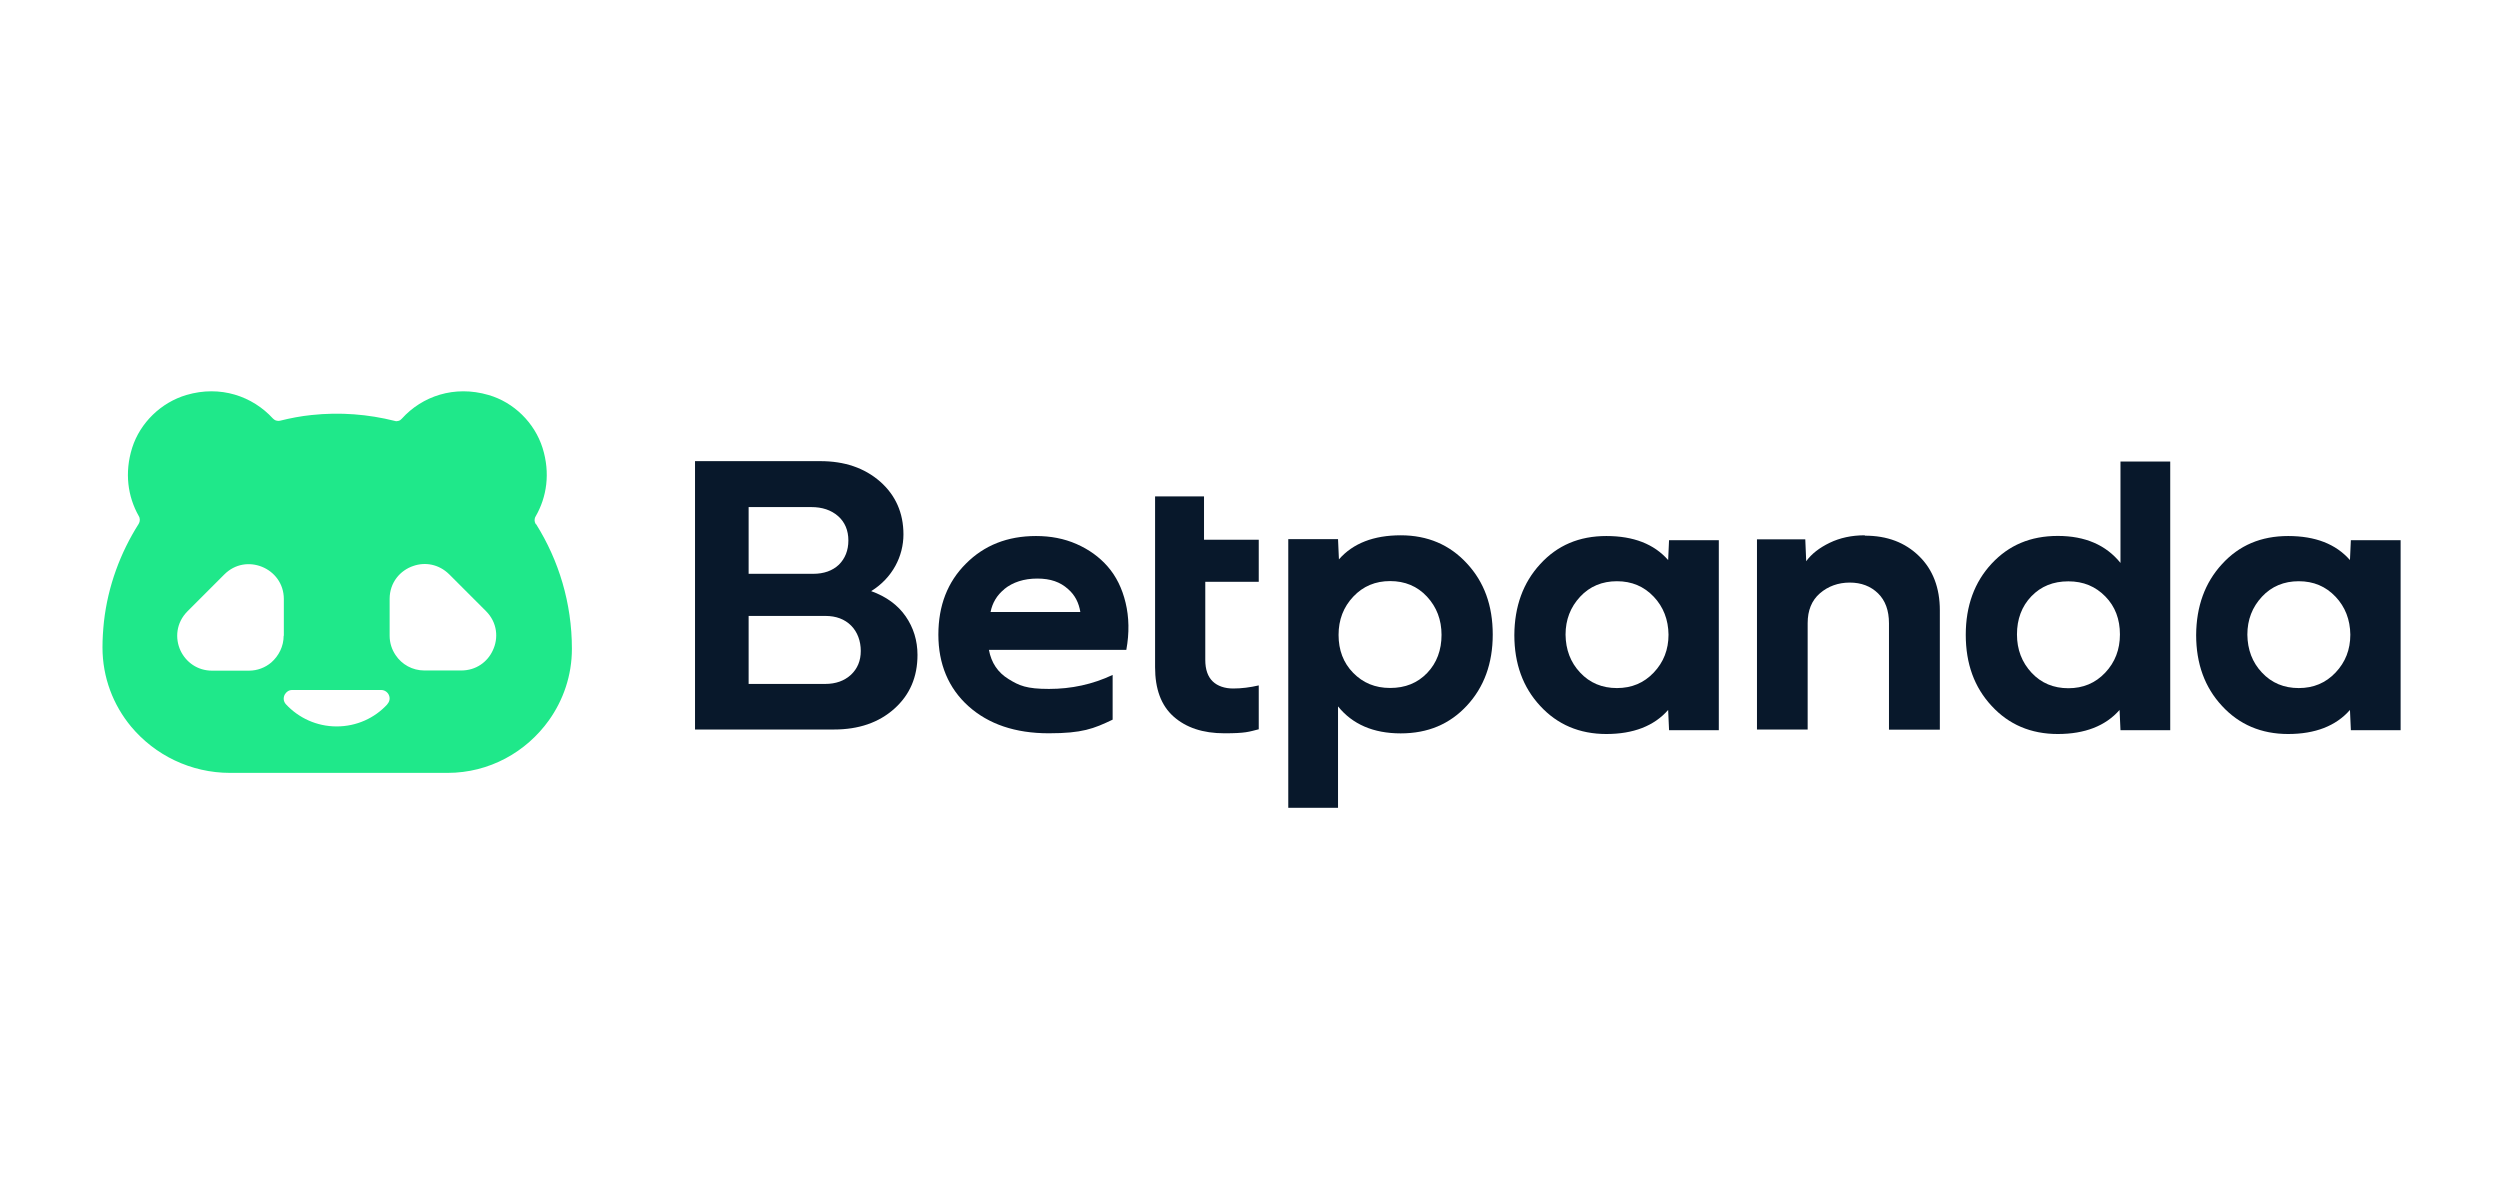 <svg width="805" height="386" viewBox="0 0 805 386" fill="none" xmlns="http://www.w3.org/2000/svg">
<path d="M172.485 168.725C172.251 168.314 172.133 167.903 172.133 167.493C172.133 167.082 172.251 166.612 172.485 166.26C176.062 160.041 177.234 152.355 174.713 144.259C172.133 136.103 165.449 129.532 157.3 127.185C146.277 123.958 135.899 127.596 129.391 134.813C129.098 135.165 128.746 135.399 128.335 135.517C127.925 135.634 127.515 135.693 127.046 135.517C118.603 133.405 109.573 132.642 100.309 133.639C96.85 133.991 93.508 134.637 90.225 135.458C89.697 135.575 89.169 135.517 88.7 135.341C88.407 135.223 88.114 134.989 87.879 134.754C81.313 127.596 70.993 123.958 60.029 127.185C51.88 129.591 45.137 136.103 42.557 144.2C40.036 152.238 41.15 159.924 44.668 166.143C44.902 166.495 45.02 166.965 45.02 167.375C45.02 167.845 44.902 168.255 44.668 168.666C38.746 177.995 34.759 188.732 33.469 200.172C33.176 202.989 33 205.746 33 208.445C33 218.185 36.459 227.044 42.264 234.026C49.886 243.12 61.378 248.87 74.101 248.87H144.107C157.534 248.87 169.436 242.181 176.765 231.914C181.397 225.401 184.153 217.481 184.153 208.914C184.153 194.188 179.931 180.459 172.661 168.842L172.485 168.725ZM91.339 204.69C91.339 208.152 89.756 211.203 87.352 213.315C85.417 214.958 82.896 215.955 80.14 215.955H68.296C63.547 215.955 59.912 213.198 58.153 209.56C56.277 205.57 56.687 200.525 60.381 196.828L72.225 184.977C75.743 181.456 80.433 180.928 84.362 182.512C88.29 184.097 91.397 187.851 91.397 192.897V204.749L91.339 204.69ZM124.7 226.809C120.655 231.21 114.85 233.909 108.401 233.909C101.951 233.909 96.147 231.151 92.101 226.809C91.221 225.871 91.163 224.638 91.691 223.641C92.159 222.82 92.98 222.174 94.094 222.174H122.707C123.879 222.174 124.817 222.878 125.228 223.817C125.638 224.756 125.521 225.871 124.7 226.751V226.809ZM158.648 209.501C156.948 213.139 153.313 215.896 148.505 215.896H136.661C132.791 215.896 129.391 213.96 127.397 210.968C126.166 209.149 125.462 207.037 125.462 204.69V192.839C125.462 187.558 128.863 183.627 133.143 182.219C136.896 180.928 141.293 181.632 144.635 184.918L156.479 196.77C160.172 200.466 160.583 205.512 158.648 209.501Z" fill="#1FE88A"/>
<path d="M223.796 234.96V148.487H264.135C271.944 148.487 278.344 150.659 283.394 155.062C288.385 159.465 290.91 165.16 290.91 172.087C290.91 179.014 287.445 186.058 280.517 190.344C285.39 192.105 289.09 194.806 291.614 198.445C294.139 202.085 295.431 206.253 295.431 210.891C295.431 217.994 292.965 223.747 287.974 228.209C282.983 232.67 276.524 234.901 268.538 234.901H223.796V234.96ZM241 184.767H261.845C265.309 184.767 268.069 183.769 270.124 181.832C272.12 179.836 273.177 177.253 273.177 174.024C273.177 170.795 272.061 168.095 269.83 166.157C267.599 164.22 264.722 163.281 261.257 163.281H241.059V184.826L241 184.767ZM241 220.225H265.72C269.126 220.225 271.885 219.227 273.999 217.29C276.113 215.294 277.17 212.769 277.17 209.599C277.17 206.429 276.113 203.494 274.058 201.439C272.003 199.385 269.243 198.328 265.779 198.328H241.059V220.225H241Z" fill="#08182B"/>
<path d="M600.5 172.484C607.663 172.484 613.416 174.658 617.937 179.066C622.398 183.416 624.629 189.293 624.629 196.522V234.96H608.25V200.695C608.25 196.581 607.075 193.348 604.727 191.056C602.379 188.764 599.326 187.589 595.627 187.589C591.929 187.589 588.641 188.764 585.999 191.056C583.357 193.348 582.066 196.581 582.066 200.636V234.901H565.745V173.659H581.302L581.596 180.712C583.357 178.302 585.882 176.363 589.169 174.776C592.457 173.189 596.214 172.366 600.441 172.366L600.5 172.484Z" fill="#08182B"/>
<path d="M537.438 173.83L537.144 180.347C532.626 175.181 525.995 172.598 517.252 172.598C508.508 172.598 501.467 175.592 495.951 181.638C490.435 187.626 487.677 195.258 487.618 204.474C487.618 213.691 490.376 221.322 495.951 227.31C501.467 233.298 508.567 236.351 517.252 236.351C525.936 236.351 532.626 233.768 537.144 228.602L537.438 235.118H553.458V173.948H537.438V173.83ZM532.509 216.567C529.34 219.914 525.408 221.557 520.655 221.557C515.902 221.557 511.912 219.914 508.802 216.567C505.692 213.28 504.166 209.171 504.107 204.357C504.107 199.543 505.692 195.492 508.802 192.146C511.912 188.8 515.902 187.156 520.655 187.156C525.408 187.156 529.34 188.8 532.509 192.146C535.619 195.434 537.203 199.543 537.262 204.357C537.262 209.171 535.677 213.221 532.509 216.567Z" fill="#08182B"/>
<path d="M756.98 173.83L756.687 180.347C752.168 175.181 745.538 172.598 736.794 172.598C728.051 172.598 721.009 175.592 715.493 181.638C709.977 187.626 707.219 195.258 707.16 204.474C707.16 213.691 709.918 221.322 715.493 227.31C721.009 233.298 728.109 236.351 736.794 236.351C745.479 236.351 752.168 233.768 756.687 228.602L756.98 235.118H773V173.948H756.98V173.83ZM752.051 216.567C748.882 219.914 744.951 221.557 740.198 221.557C735.444 221.557 731.454 219.914 728.344 216.567C725.234 213.28 723.708 209.171 723.65 204.357C723.65 199.543 725.234 195.492 728.344 192.146C731.454 188.8 735.444 187.156 740.198 187.156C744.951 187.156 748.882 188.8 752.051 192.146C755.161 195.434 756.745 199.543 756.804 204.357C756.804 209.171 755.22 213.221 752.051 216.567Z" fill="#08182B"/>
<path d="M682.795 148.487V181.26C678.159 175.504 671.411 172.568 662.609 172.568C653.806 172.568 646.823 175.563 641.307 181.495C635.791 187.427 632.975 195.062 632.975 204.4C632.975 213.739 635.733 221.315 641.307 227.306C646.823 233.297 653.924 236.351 662.609 236.351C671.293 236.351 677.983 233.766 682.501 228.598L682.795 235.117H698.814V148.605H682.795V148.487ZM677.866 216.617C674.697 219.964 670.765 221.609 666.012 221.609C661.259 221.609 657.269 219.964 654.159 216.617C651.048 213.269 649.464 209.158 649.464 204.283C649.464 199.408 650.99 195.238 654.1 192.008C657.21 188.778 661.141 187.192 666.012 187.192C670.882 187.192 674.755 188.836 677.924 192.067C681.093 195.297 682.619 199.408 682.619 204.283C682.619 209.158 681.034 213.269 677.866 216.617Z" fill="#08182B"/>
<path d="M362.441 194.084C361.324 189.4 359.385 185.536 356.683 182.433C353.98 179.33 350.63 176.93 346.635 175.174C342.639 173.417 338.291 172.598 333.59 172.598C324.424 172.598 316.903 175.583 311.027 181.497C305.092 187.41 302.154 195.02 302.154 204.388C302.154 213.755 305.386 221.6 311.849 227.396C318.313 233.192 326.95 236.119 337.703 236.119C348.456 236.119 352.158 234.655 358.269 231.728V217.326C351.806 220.37 344.989 221.834 337.762 221.834C330.535 221.834 328.184 220.78 324.776 218.673C321.31 216.565 319.194 213.404 318.43 209.247H362.676C363.675 203.802 363.557 198.709 362.441 194.084ZM323.366 189.693C326.128 187.468 329.712 186.297 334.002 186.297C338.291 186.297 341.405 187.41 343.932 189.693C346.165 191.625 347.399 194.142 347.869 197.069H318.959C319.547 194.142 320.957 191.683 323.425 189.693H323.366Z" fill="#08182B"/>
<path d="M430.843 260.23V227.457C435.479 233.213 442.227 236.149 451.029 236.149C459.831 236.149 466.814 233.154 472.33 227.222C477.846 221.29 480.663 213.655 480.663 204.317C480.663 194.978 477.905 187.402 472.33 181.411C466.814 175.42 459.714 172.366 451.029 172.366C442.344 172.366 435.655 174.95 431.136 180.119L430.843 173.6H414.823V260.112H430.843V260.23ZM435.772 192.1C438.941 188.752 442.873 187.108 447.626 187.108C452.379 187.108 456.369 188.752 459.479 192.1C462.589 195.448 464.174 199.559 464.174 204.434C464.174 209.309 462.648 213.479 459.538 216.709C456.428 219.939 452.496 221.525 447.626 221.525C442.755 221.525 438.882 219.881 435.714 216.65C432.545 213.42 431.019 209.309 431.019 204.434C431.019 199.559 432.603 195.448 435.772 192.1Z" fill="#08182B"/>
<path d="M405.318 220.701C402.517 221.345 399.774 221.697 397.089 221.697C394.404 221.697 392.07 220.935 390.494 219.411C388.918 217.887 388.101 215.6 388.101 212.493V187.343H405.318V173.8H387.693V159.847H371.935V214.838C371.935 221.814 373.861 227.149 377.888 230.726C381.915 234.302 387.343 236.119 394.229 236.119C401.116 236.119 402.05 235.65 405.318 234.829V220.583V220.701Z" fill="#08182B"/>
</svg>
